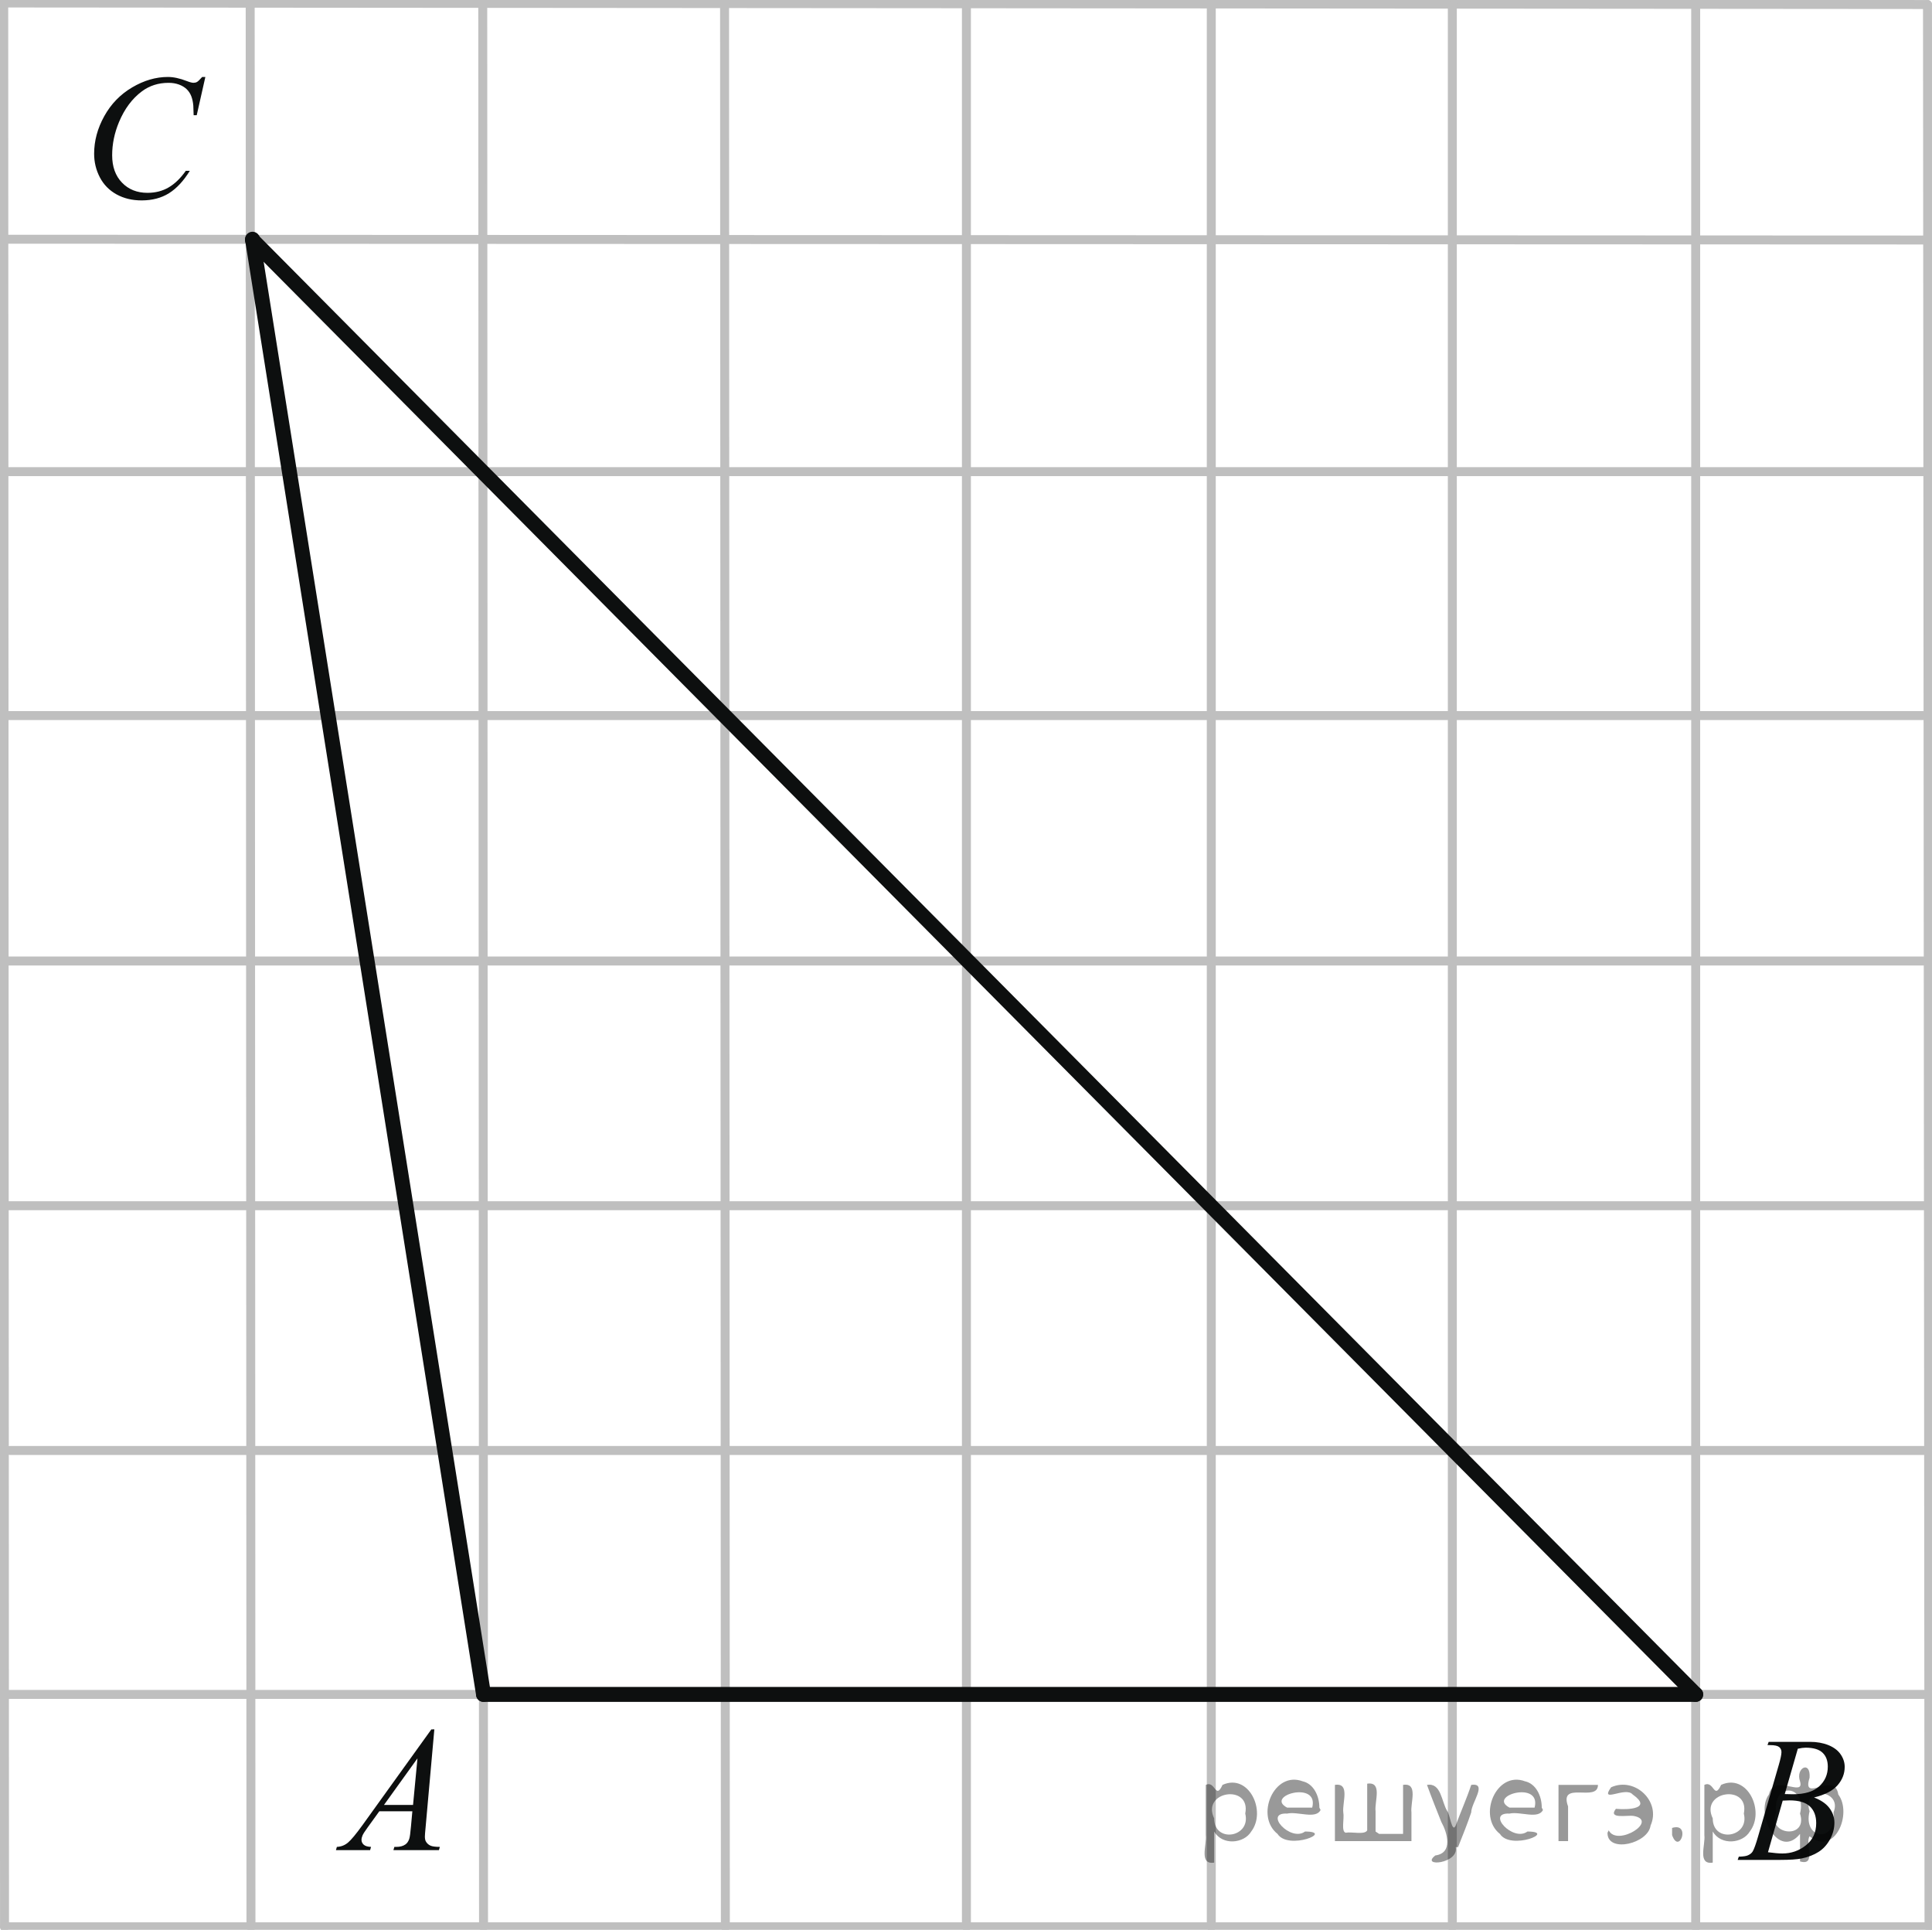 <?xml version="1.0" encoding="utf-8"?>
<!-- Generator: Adobe Illustrator 16.0.0, SVG Export Plug-In . SVG Version: 6.00 Build 0)  -->
<!DOCTYPE svg PUBLIC "-//W3C//DTD SVG 1.1//EN" "http://www.w3.org/Graphics/SVG/1.1/DTD/svg11.dtd">
<svg version="1.1" id="Слой_1" xmlns="http://www.w3.org/2000/svg" xmlns:xlink="http://www.w3.org/1999/xlink" x="0px" y="0px"
	 width="161.587px" height="161.376px" viewBox="43.151 47.142 161.587 161.376"
	 enable-background="new 43.151 47.142 161.587 161.376" xml:space="preserve">
<line fill="none" stroke="#BFBFBF" stroke-width="0.75" stroke-linecap="round" stroke-linejoin="round" stroke-miterlimit="8" x1="43.463" y1="67.147" x2="204.426" y2="67.212"/>
<line fill="none" stroke="#BFBFBF" stroke-width="0.75" stroke-linecap="round" stroke-linejoin="round" stroke-miterlimit="8" x1="43.463" y1="86.583" x2="204.426" y2="86.583"/>
<line fill="none" stroke="#BFBFBF" stroke-width="0.75" stroke-linecap="round" stroke-linejoin="round" stroke-miterlimit="8" x1="43.529" y1="106.98" x2="204.426" y2="106.98"/>
<line fill="none" stroke="#BFBFBF" stroke-width="0.75" stroke-linecap="round" stroke-linejoin="round" stroke-miterlimit="8" x1="43.463" y1="127.506" x2="204.426" y2="127.506"/>
<line fill="none" stroke="#BFBFBF" stroke-width="0.75" stroke-linecap="round" stroke-linejoin="round" stroke-miterlimit="8" x1="43.463" y1="147.969" x2="204.426" y2="147.969"/>
<line fill="none" stroke="#BFBFBF" stroke-width="0.75" stroke-linecap="round" stroke-linejoin="round" stroke-miterlimit="8" x1="43.98" y1="168.434" x2="204.426" y2="168.434"/>
<line fill="none" stroke="#BFBFBF" stroke-width="0.75" stroke-linecap="round" stroke-linejoin="round" stroke-miterlimit="8" x1="43.788" y1="188.833" x2="204.426" y2="188.833"/>
<line fill="none" stroke="#BFBFBF" stroke-width="0.75" stroke-linecap="round" stroke-linejoin="round" stroke-miterlimit="8" x1="43.529" y1="208.268" x2="204.426" y2="208.268"/>
<line fill="none" stroke="#BFBFBF" stroke-width="0.75" stroke-linecap="round" stroke-linejoin="round" stroke-miterlimit="8" x1="43.401" y1="47.392" x2="204.361" y2="47.52"/>
<line fill="none" stroke="#BFBFBF" stroke-width="0.75" stroke-linecap="round" stroke-linejoin="round" stroke-miterlimit="8" x1="123.979" y1="47.52" x2="123.979" y2="208.268"/>
<line fill="none" stroke="#BFBFBF" stroke-width="0.75" stroke-linecap="round" stroke-linejoin="round" stroke-miterlimit="8" x1="144.459" y1="47.52" x2="144.459" y2="208.268"/>
<line fill="none" stroke="#BFBFBF" stroke-width="0.75" stroke-linecap="round" stroke-linejoin="round" stroke-miterlimit="8" x1="164.62" y1="47.52" x2="164.62" y2="208.268"/>
<line fill="none" stroke="#BFBFBF" stroke-width="0.75" stroke-linecap="round" stroke-linejoin="round" stroke-miterlimit="8" x1="184.973" y1="47.52" x2="184.973" y2="208.268"/>
<line fill="none" stroke="#BFBFBF" stroke-width="0.75" stroke-linecap="round" stroke-linejoin="round" stroke-miterlimit="8" x1="204.361" y1="47.52" x2="204.488" y2="208.268"/>
<line fill="none" stroke="#BFBFBF" stroke-width="0.75" stroke-linecap="round" stroke-linejoin="round" stroke-miterlimit="8" x1="43.463" y1="47.585" x2="43.529" y2="208.268"/>
<line fill="none" stroke="#BFBFBF" stroke-width="0.75" stroke-linecap="round" stroke-linejoin="round" stroke-miterlimit="8" x1="64.076" y1="47.585" x2="64.141" y2="208.268"/>
<line fill="none" stroke="#BFBFBF" stroke-width="0.75" stroke-linecap="round" stroke-linejoin="round" stroke-miterlimit="8" x1="83.527" y1="47.52" x2="83.592" y2="208.268"/>
<line fill="none" stroke="#BFBFBF" stroke-width="0.75" stroke-linecap="round" stroke-linejoin="round" stroke-miterlimit="8" x1="103.752" y1="47.585" x2="103.818" y2="208.268"/>
<line fill="none" stroke="#0D0F0F" stroke-width="1.25" stroke-linecap="round" stroke-linejoin="round" stroke-miterlimit="8" x1="64.269" y1="67.147" x2="83.592" y2="188.833"/>
<line fill="none" stroke="#0D0F0F" stroke-width="1.25" stroke-linecap="round" stroke-linejoin="round" stroke-miterlimit="8" x1="83.592" y1="188.833" x2="184.973" y2="188.833"/>
<line fill="none" stroke="#0D0F0F" stroke-width="1.25" stroke-linecap="round" stroke-linejoin="round" stroke-miterlimit="8" x1="64.269" y1="67.212" x2="184.973" y2="188.833"/>
<path fill="none" stroke="#0D0F0F" stroke-width="0.75" stroke-linecap="round" stroke-linejoin="round" stroke-miterlimit="8" d="
	M73.866,127.506"/>
<path fill="none" stroke="#0D0F0F" stroke-width="0.75" stroke-linecap="round" stroke-linejoin="round" stroke-miterlimit="8" d="
	M123.979,127.506"/>
<g>
	<g>
		<defs>
			<rect id="SVGID_1_" x="68.394" y="188.31" width="14.595" height="16.269"/>
		</defs>
		<clipPath id="SVGID_2_">
			<use xlink:href="#SVGID_1_"  overflow="visible"/>
		</clipPath>
		<g clip-path="url(#SVGID_2_)">
			<path fill="#0D0F0F" d="M79.478,191.757l-0.733,8.213c-0.038,0.384-0.058,0.636-0.058,0.757c0,0.193,0.036,0.343,0.107,0.443
				c0.09,0.142,0.213,0.245,0.367,0.313c0.153,0.067,0.415,0.102,0.779,0.102l-0.078,0.271h-3.806l0.079-0.271H76.3
				c0.309,0,0.56-0.066,0.755-0.203c0.138-0.093,0.245-0.245,0.321-0.458c0.052-0.15,0.102-0.506,0.149-1.063l0.114-1.252h-2.765
				l-0.983,1.361c-0.224,0.306-0.362,0.524-0.42,0.658c-0.057,0.134-0.085,0.259-0.085,0.375c0,0.155,0.063,0.288,0.186,0.4
				c0.124,0.111,0.327,0.172,0.612,0.182l-0.078,0.271h-2.858l0.078-0.271c0.352-0.015,0.662-0.135,0.93-0.359
				c0.268-0.227,0.668-0.707,1.201-1.445l5.771-8.022L79.478,191.757L79.478,191.757z M78.067,194.181l-2.801,3.896h2.431
				L78.067,194.181z"/>
		</g>
	</g>
</g>
<g>
	<g>
		<defs>
			<rect id="SVGID_3_" x="48.043" y="50.132" width="15.945" height="17.619"/>
		</defs>
		<clipPath id="SVGID_4_">
			<use xlink:href="#SVGID_3_"  overflow="visible"/>
		</clipPath>
		<g clip-path="url(#SVGID_4_)">
			<path fill="#0D0F0F" d="M60.325,53.584l-0.721,3.195h-0.257l-0.028-0.801c-0.024-0.291-0.079-0.551-0.164-0.778
				c-0.086-0.229-0.214-0.426-0.385-0.594c-0.171-0.167-0.389-0.298-0.65-0.394c-0.262-0.095-0.552-0.143-0.871-0.143
				c-0.852,0-1.596,0.238-2.233,0.714c-0.813,0.606-1.451,1.463-1.913,2.569c-0.38,0.912-0.571,1.837-0.571,2.772
				c0,0.956,0.272,1.72,0.821,2.289c0.547,0.57,1.258,0.855,2.134,0.855c0.661,0,1.25-0.15,1.767-0.452
				c0.517-0.301,0.996-0.764,1.438-1.39h0.335c-0.523,0.849-1.104,1.474-1.742,1.874c-0.637,0.399-1.401,0.601-2.291,0.601
				c-0.79,0-1.489-0.169-2.099-0.506s-1.073-0.813-1.393-1.423c-0.318-0.611-0.478-1.27-0.478-1.974
				c0-1.077,0.283-2.125,0.849-3.145c0.566-1.02,1.343-1.819,2.331-2.402c0.987-0.582,1.982-0.873,2.986-0.873
				c0.471,0,1,0.114,1.584,0.342c0.257,0.099,0.441,0.146,0.557,0.146s0.214-0.023,0.3-0.072s0.229-0.187,0.429-0.415h0.266V53.584z
				"/>
		</g>
	</g>
</g>
<g>
	<g>
		<defs>
			<rect id="SVGID_5_" x="185.973" y="189.13" width="14.595" height="16.268"/>
		</defs>
		<clipPath id="SVGID_6_">
			<use xlink:href="#SVGID_5_"  overflow="visible"/>
		</clipPath>
		<g clip-path="url(#SVGID_6_)">
			<path fill="#0D0F0F" d="M190.978,193.07l0.101-0.269h3.449c0.579,0,1.096,0.092,1.55,0.275c0.454,0.186,0.793,0.442,1.019,0.772
				c0.227,0.33,0.339,0.68,0.339,1.048c0,0.568-0.2,1.082-0.602,1.54c-0.402,0.458-1.056,0.797-1.963,1.016
				c0.584,0.225,1.014,0.521,1.29,0.889c0.275,0.368,0.414,0.773,0.414,1.216c0,0.49-0.124,0.958-0.371,1.404
				s-0.564,0.795-0.951,1.041c-0.387,0.248-0.854,0.431-1.4,0.547c-0.39,0.083-0.998,0.124-1.823,0.124h-3.544l0.093-0.271
				c0.371-0.01,0.622-0.046,0.755-0.109c0.189-0.082,0.325-0.19,0.406-0.326c0.113-0.186,0.266-0.607,0.456-1.268l1.73-5.978
				c0.147-0.505,0.221-0.859,0.221-1.063c0-0.18-0.064-0.32-0.195-0.426c-0.131-0.104-0.379-0.157-0.745-0.157
				C191.125,193.077,191.049,193.075,190.978,193.07z M191.02,202.033c0.514,0.068,0.915,0.103,1.205,0.103
				c0.741,0,1.397-0.229,1.971-0.686c0.571-0.456,0.857-1.075,0.857-1.855c0-0.598-0.177-1.063-0.531-1.398
				c-0.354-0.335-0.925-0.502-1.714-0.502c-0.151,0-0.337,0.007-0.556,0.022L191.02,202.033z M192.424,197.168
				c0.31,0.011,0.532,0.015,0.67,0.015c0.988,0,1.724-0.219,2.206-0.659c0.482-0.439,0.723-0.989,0.723-1.649
				c0-0.5-0.146-0.889-0.441-1.168c-0.294-0.278-0.766-0.418-1.411-0.418c-0.171,0-0.39,0.029-0.656,0.087L192.424,197.168z"/>
		</g>
	</g>
</g>
<g style="stroke:none;fill:#000;fill-opacity:0.4" > <path d="m 144.7,200.4 c 0,0.8 0,1.6 0,2.5 -1.3,0.2 -0.6,-1.5 -0.7,-2.3 0,-1.4 0,-2.8 0,-4.2 0.8,-0.4 0.8,1.3 1.4,0.0 2.2,-1.0 3.7,2.2 2.4,3.9 -0.6,1.0 -2.4,1.2 -3.1,0.0 z m 2.6,-1.6 c 0.5,-2.5 -3.7,-1.9 -2.6,0.4 0.0,2.1 3.1,1.6 2.6,-0.4 z" /> <path d="m 153.6,198.5 c -0.4,0.8 -1.9,0.1 -2.8,0.3 -2.0,-0.1 0.3,2.4 1.5,1.5 2.5,0.0 -1.4,1.6 -2.3,0.2 -1.9,-1.5 -0.3,-5.3 2.1,-4.4 0.9,0.2 1.4,1.2 1.4,2.2 z m -0.7,-0.2 c 0.6,-2.3 -4.0,-1.0 -2.1,0.0 0.7,0 1.4,-0.0 2.1,-0.0 z" /> <path d="m 158.5,200.5 c 0.6,0 1.3,0 2.0,0 0,-1.3 0,-2.7 0,-4.1 1.3,-0.2 0.6,1.5 0.7,2.3 0,0.8 0,1.6 0,2.4 -2.1,0 -4.2,0 -6.4,0 0,-1.5 0,-3.1 0,-4.7 1.3,-0.2 0.6,1.5 0.7,2.3 0.1,0.5 -0.2,1.6 0.2,1.7 0.5,-0.1 1.6,0.2 1.8,-0.2 0,-1.3 0,-2.6 0,-3.9 1.3,-0.2 0.6,1.5 0.7,2.3 0,0.5 0,1.1 0,1.7 z" /> <path d="m 164.9,201.6 c 0.3,1.4 -3.0,1.7 -1.7,0.7 1.5,-0.2 1.0,-1.9 0.5,-2.8 -0.4,-1.0 -0.8,-2.0 -1.2,-3.1 1.2,-0.2 1.2,1.4 1.7,2.2 0.2,0.2 0.4,1.9 0.7,1.2 0.4,-1.1 0.9,-2.2 1.3,-3.4 1.4,-0.2 0.0,1.5 -0.0,2.3 -0.3,0.9 -0.7,1.9 -1.1,2.9 z" /> <path d="m 172.2,198.5 c -0.4,0.8 -1.9,0.1 -2.8,0.3 -2.0,-0.1 0.3,2.4 1.5,1.5 2.5,0.0 -1.4,1.6 -2.3,0.2 -1.9,-1.5 -0.3,-5.3 2.1,-4.4 0.9,0.2 1.4,1.2 1.4,2.2 z m -0.7,-0.2 c 0.6,-2.3 -4.0,-1.0 -2.1,0.0 0.7,0 1.4,-0.0 2.1,-0.0 z" /> <path d="m 173.5,201.1 c 0,-1.5 0,-3.1 0,-4.7 1.1,0 2.2,0 3.3,0 0.0,1.5 -3.3,-0.4 -2.5,1.8 0,0.9 0,1.9 0,2.9 -0.2,0 -0.5,0 -0.7,0 z" /> <path d="m 177.7,200.2 c 0.7,1.4 4.2,-0.8 2.1,-1.2 -0.5,-0.1 -2.2,0.3 -1.5,-0.6 1.0,0.1 3.1,0.0 1.4,-1.2 -0.6,-0.7 -2.8,0.8 -1.8,-0.6 2.0,-0.9 4.2,1.2 3.3,3.2 -0.2,1.5 -3.5,2.3 -3.6,0.7 l 0,-0.1 0,-0.0 0,0 z" /> <path d="m 183.0,200.0 c 1.6,-0.5 0.6,2.3 -0.0,0.6 -0.0,-0.2 0.0,-0.4 0.0,-0.6 z" /> <path d="m 186.4,200.4 c 0,0.8 0,1.6 0,2.5 -1.3,0.2 -0.6,-1.5 -0.7,-2.3 0,-1.4 0,-2.8 0,-4.2 0.8,-0.4 0.8,1.3 1.4,0.0 2.2,-1.0 3.7,2.2 2.4,3.9 -0.6,1.0 -2.4,1.2 -3.1,0.0 z m 2.6,-1.6 c 0.5,-2.5 -3.7,-1.9 -2.6,0.4 0.0,2.1 3.1,1.6 2.6,-0.4 z" /> <path d="m 191.7,198.7 c -0.8,1.9 2.7,2.3 2.0,0.1 0.6,-2.4 -2.3,-2.7 -2.0,-0.1 z m 2.0,4.2 c 0,-0.8 0,-1.6 0,-2.4 -1.8,2.2 -3.8,-1.7 -2.6,-3.3 0.4,-1.8 3.0,0.3 2.6,-1.1 -0.4,-1.1 0.9,-1.8 0.8,-0.3 -0.7,2.2 2.1,-0.6 2.4,1.4 1.2,1.6 -0.3,5.2 -2.4,3.5 -0.4,0.6 0.6,2.5 -0.8,2.1 z m 2.8,-4.2 c 0.8,-1.9 -2.7,-2.3 -2.0,-0.1 -0.6,2.4 2.3,2.7 2.0,0.1 z" /> </g></svg>

<!--File created and owned by https://sdamgia.ru. Copying is prohibited. All rights reserved.-->
